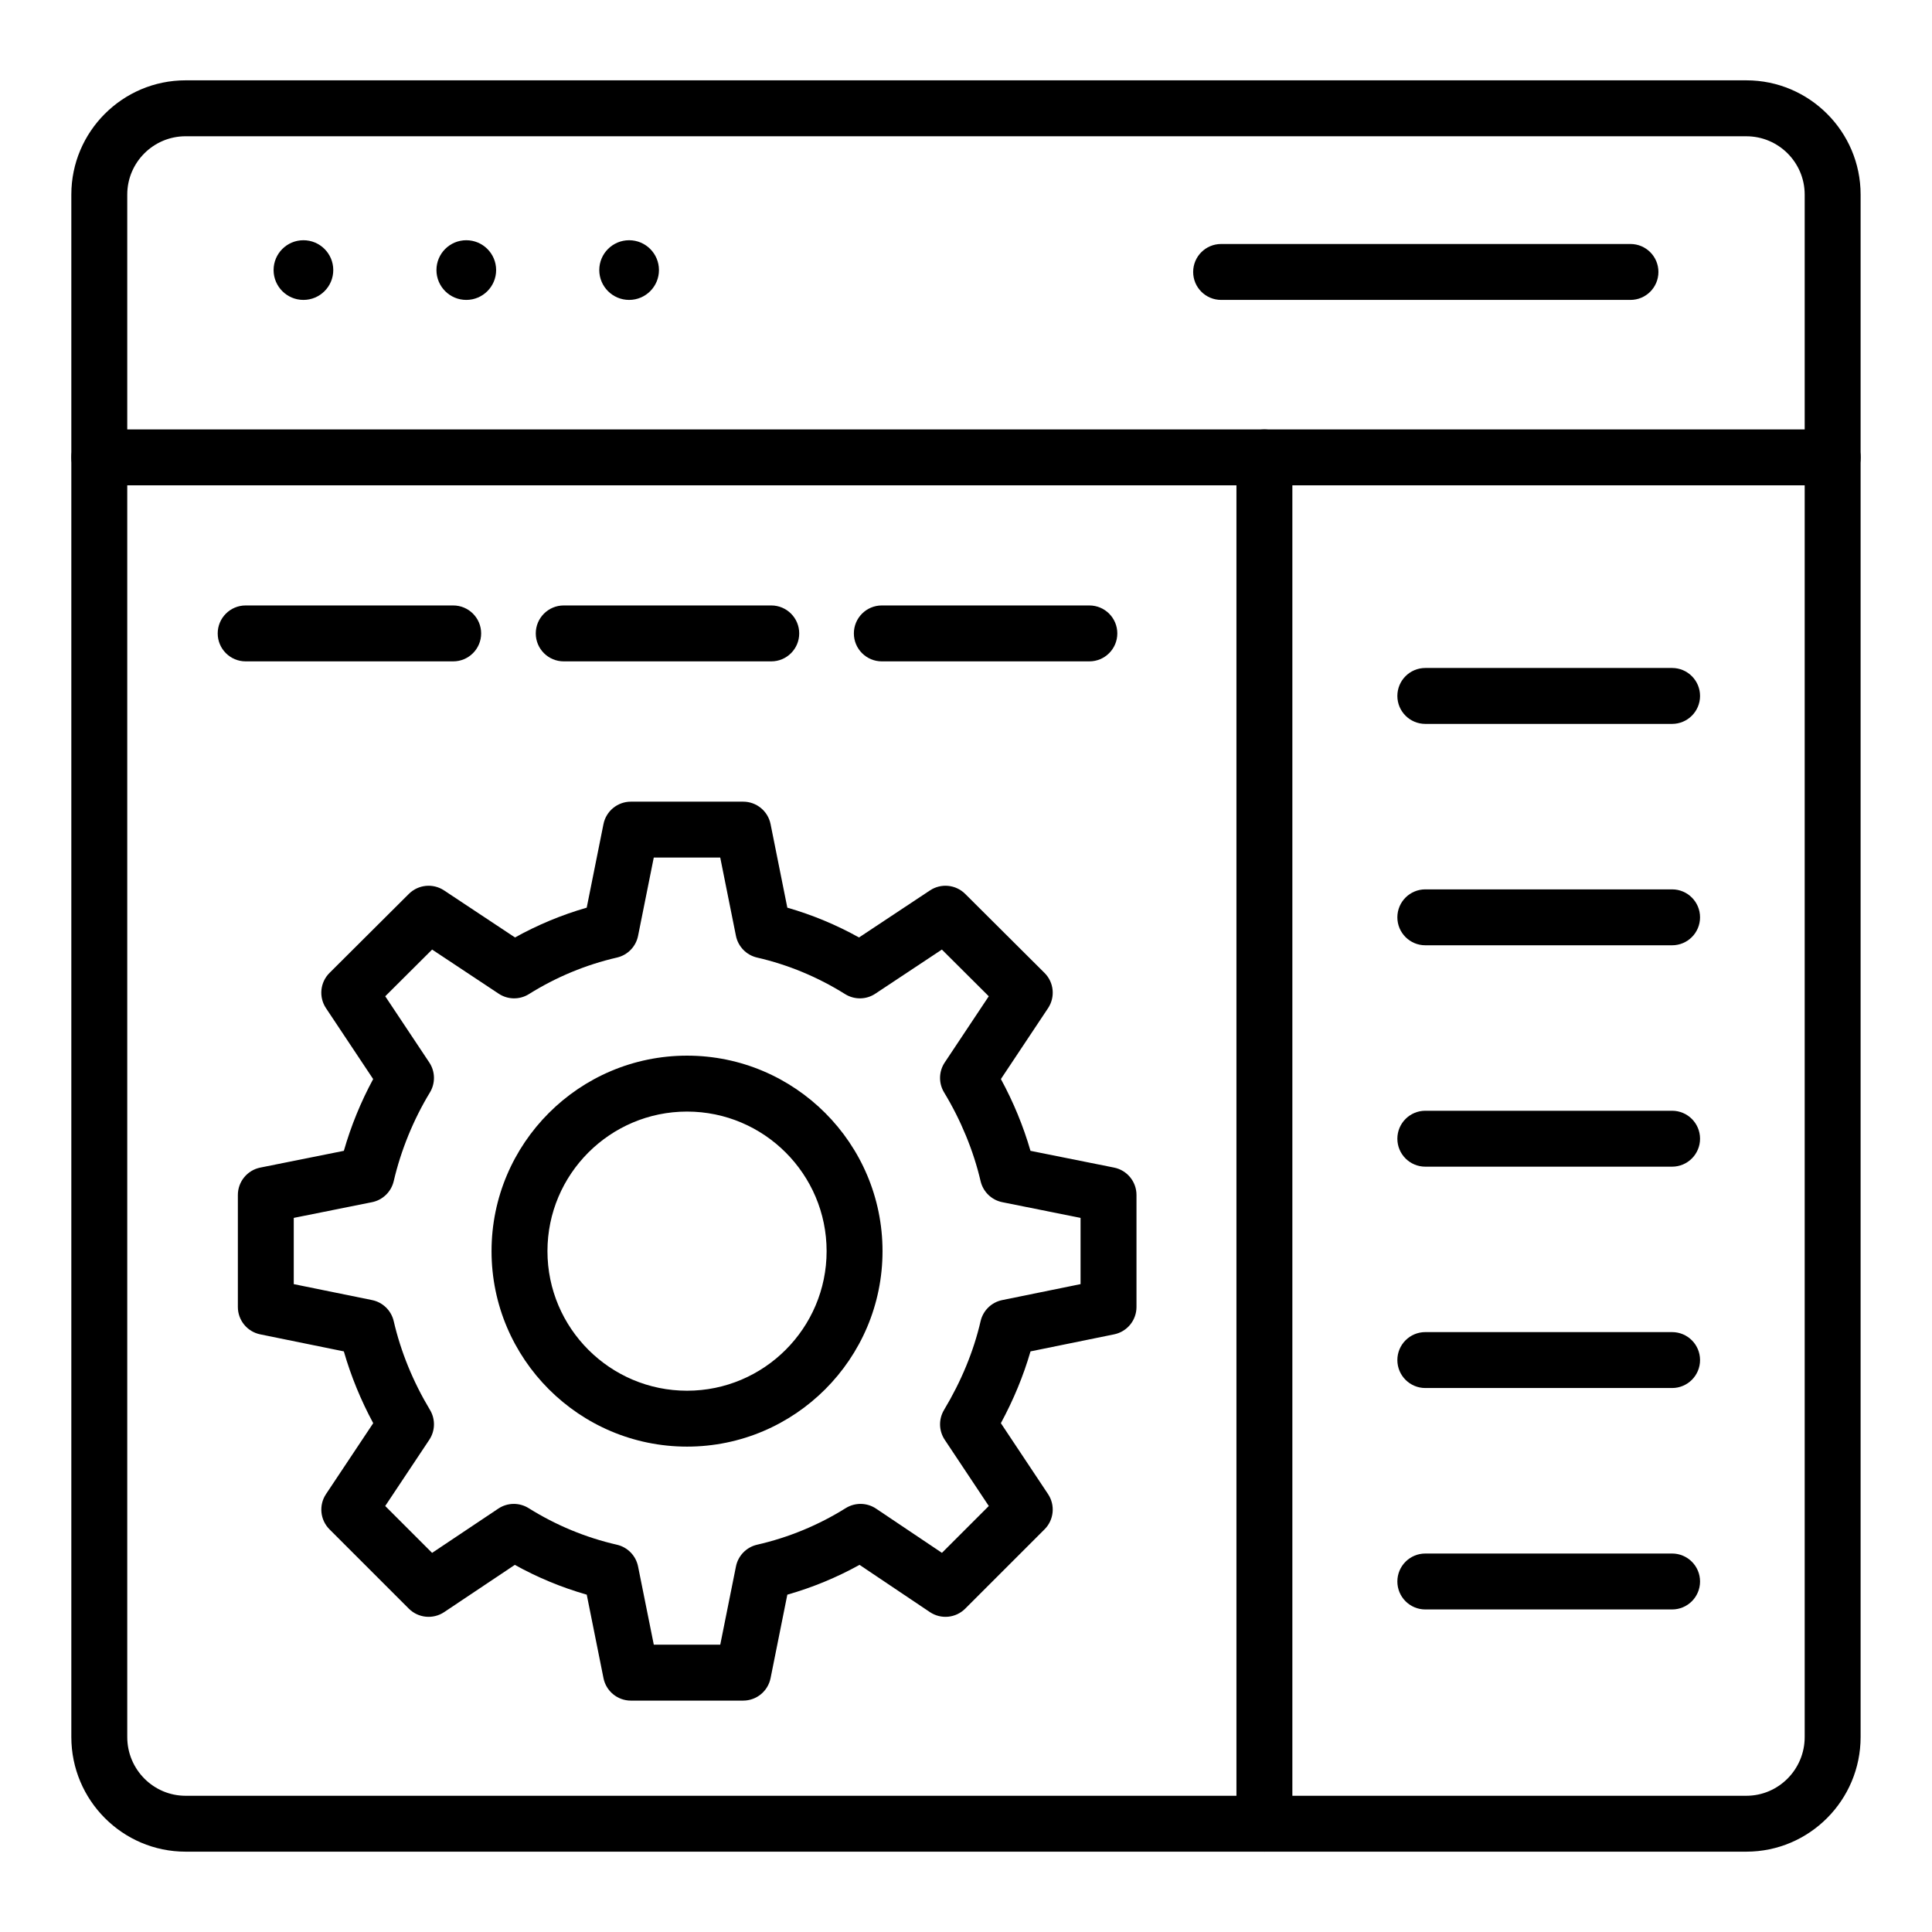 <?xml version="1.0" encoding="UTF-8"?>
<!-- Uploaded to: SVG Repo, www.svgrepo.com, Generator: SVG Repo Mixer Tools -->
<svg fill="#000000" width="800px" height="800px" version="1.1" viewBox="144 144 512 512" xmlns="http://www.w3.org/2000/svg">
 <g>
  <path d="m340.95 594.68h-29.754c-3.531 0-6.57-2.488-7.266-5.953l-4.438-22.125c-6.629-1.895-13.008-4.535-19.062-7.894l-18.727 12.523c-2.941 1.961-6.856 1.578-9.359-0.918l-21.02-21.02c-2.496-2.496-2.883-6.402-0.93-9.34l12.512-18.797c-3.309-6.144-5.914-12.516-7.785-19.023l-22.156-4.516c-3.453-0.703-5.93-3.734-5.93-7.258v-29.672c0-3.531 2.488-6.57 5.949-7.266l22.141-4.441c1.891-6.59 4.492-12.957 7.769-19.016l-12.504-18.789c-1.957-2.938-1.566-6.859 0.941-9.348l21.02-20.938c2.492-2.473 6.383-2.871 9.324-0.926l18.809 12.473c6.043-3.356 12.406-6 19-7.894l4.441-22.141c0.695-3.465 3.734-5.953 7.266-5.953h29.754c3.531 0 6.57 2.488 7.266 5.953l4.441 22.141c6.598 1.895 12.957 4.535 19 7.894l18.809-12.473c2.949-1.945 6.84-1.547 9.324 0.926l21.02 20.938c2.508 2.488 2.898 6.41 0.941 9.348l-12.496 18.781c3.324 6.121 5.949 12.488 7.84 19.023l22.145 4.441c3.461 0.695 5.949 3.734 5.949 7.266v29.672c0 3.523-2.477 6.555-5.93 7.258l-22.156 4.516c-1.867 6.445-4.496 12.812-7.856 19.023l12.504 18.797c1.953 2.938 1.566 6.844-0.93 9.34l-21.02 21.016c-2.504 2.504-6.422 2.887-9.371 0.91l-18.641-12.516c-6.051 3.352-12.457 6-19.133 7.902l-4.438 22.117c-0.699 3.469-3.734 5.957-7.266 5.957zm-23.688-14.82h17.613l4.16-20.73c0.574-2.859 2.769-5.117 5.609-5.766 8.352-1.91 16.246-5.172 23.469-9.688 2.473-1.543 5.637-1.496 8.059 0.129l17.453 11.715 12.418-12.414-11.676-17.547c-1.586-2.379-1.656-5.461-0.184-7.914 4.582-7.641 7.844-15.547 9.684-23.516 0.652-2.828 2.894-5.016 5.738-5.594l20.754-4.227v-17.555l-20.734-4.16c-2.848-0.57-5.098-2.758-5.758-5.586-1.871-8.023-5.215-16.156-9.668-23.5-1.492-2.461-1.426-5.559 0.168-7.945l11.668-17.539-12.426-12.379-17.633 11.691c-2.426 1.621-5.559 1.648-8.023 0.109-7.238-4.531-15.082-7.785-23.316-9.68-2.84-0.652-5.031-2.91-5.606-5.766l-4.16-20.738h-17.613l-4.16 20.738c-0.57 2.859-2.766 5.117-5.606 5.766-8.227 1.895-16.074 5.152-23.316 9.68-2.461 1.543-5.602 1.504-8.023-0.109l-17.633-11.691-12.426 12.379 11.672 17.539c1.59 2.387 1.656 5.484 0.168 7.945-4.375 7.215-7.691 15.34-9.59 23.5-0.66 2.828-2.914 5.016-5.758 5.586l-20.734 4.16v17.555l20.754 4.227c2.844 0.578 5.086 2.766 5.738 5.594 1.875 8.098 5.106 16.012 9.609 23.516 1.473 2.453 1.398 5.535-0.184 7.914l-11.68 17.547 12.426 12.422 17.539-11.727c2.426-1.629 5.582-1.664 8.051-0.121 7.246 4.531 15.109 7.793 23.383 9.688 2.844 0.652 5.035 2.91 5.609 5.766zm120.51-89.5h0.074zm-111.7 37.008c-28.57 0-51.809-23.238-51.809-51.805s23.238-51.805 51.809-51.805c28.566 0 51.805 23.238 51.805 51.805s-23.238 51.805-51.805 51.805zm0-88.789c-20.395 0-36.992 16.59-36.992 36.988 0 20.395 16.594 36.988 36.992 36.988 20.395 0 36.988-16.59 36.988-36.988 0-20.398-16.59-36.988-36.988-36.988z"/>
  <path d="m606.8 634.71h-413.62c-16.695 0-30.277-13.629-30.277-30.379v-408.77c0-16.691 13.582-30.273 30.277-30.273h413.62c16.695 0 30.281 13.582 30.281 30.273v408.77c0 16.75-13.586 30.379-30.281 30.379zm-413.62-454.6c-8.523 0-15.457 6.934-15.457 15.457v408.77c0 8.582 6.934 15.562 15.457 15.562h413.62c8.527 0 15.461-6.981 15.461-15.562v-408.77c0-8.523-6.934-15.453-15.461-15.453z"/>
  <path d="m629.68 272.62h-459.36c-4.09 0-7.41-3.312-7.41-7.41 0-4.094 3.316-7.41 7.41-7.41h459.36c4.09 0 7.41 3.312 7.41 7.41 0 4.098-3.316 7.41-7.41 7.41z"/>
  <path d="m232.32 215.57c0 4.367-3.539 7.91-7.906 7.91-4.371 0-7.91-3.543-7.91-7.91 0-4.367 3.539-7.906 7.91-7.906 4.367 0 7.906 3.539 7.906 7.906"/>
  <path d="m275.48 215.57c0 4.367-3.543 7.91-7.91 7.91-4.367 0-7.906-3.543-7.906-7.91 0-4.367 3.539-7.906 7.906-7.906 4.367 0 7.91 3.539 7.91 7.906"/>
  <path d="m318.63 215.57c0 4.367-3.539 7.91-7.906 7.91-4.367 0-7.91-3.543-7.91-7.91 0-4.367 3.543-7.906 7.91-7.906 4.367 0 7.906 3.539 7.906 7.906"/>
  <path d="m576.09 223.48h-108.48c-4.09 0-7.41-3.312-7.41-7.41 0-4.094 3.316-7.41 7.41-7.41h108.48c4.09 0 7.41 3.312 7.41 7.41-0.004 4.094-3.32 7.41-7.41 7.41z"/>
  <path d="m479.08 634.71c-4.09 0-7.41-3.312-7.41-7.41v-362.09c0-4.094 3.316-7.41 7.41-7.41 4.09 0 7.41 3.312 7.41 7.41v362.09c-0.004 4.098-3.32 7.41-7.41 7.41z"/>
  <path d="m587.12 335.84h-65.395c-4.09 0-7.41-3.312-7.41-7.41 0-4.094 3.316-7.41 7.41-7.41h65.395c4.09 0 7.41 3.312 7.41 7.41 0 4.098-3.316 7.41-7.41 7.41z"/>
  <path d="m432.69 319.27h-54.996c-4.09 0-7.41-3.312-7.41-7.41 0-4.094 3.316-7.41 7.41-7.41h54.996c4.09 0 7.41 3.312 7.41 7.41s-3.32 7.41-7.41 7.41z"/>
  <path d="m348.39 319.27h-54.996c-4.09 0-7.41-3.312-7.41-7.41 0-4.094 3.316-7.41 7.41-7.41h54.996c4.09 0 7.41 3.312 7.41 7.41s-3.316 7.41-7.41 7.41z"/>
  <path d="m264.1 319.27h-54.996c-4.09 0-7.41-3.312-7.41-7.41 0-4.094 3.316-7.41 7.41-7.41h54.996c4.09 0 7.41 3.312 7.41 7.41s-3.32 7.41-7.41 7.41z"/>
  <path d="m587.12 394.51h-65.395c-4.09 0-7.41-3.312-7.41-7.41 0-4.094 3.316-7.41 7.41-7.41h65.395c4.09 0 7.41 3.312 7.41 7.41 0 4.094-3.316 7.41-7.41 7.41z"/>
  <path d="m587.12 453.18h-65.395c-4.09 0-7.41-3.312-7.41-7.41 0-4.094 3.316-7.41 7.41-7.41h65.395c4.09 0 7.41 3.312 7.41 7.41 0 4.094-3.316 7.41-7.41 7.41z"/>
  <path d="m587.12 511.84h-65.395c-4.09 0-7.41-3.312-7.41-7.41 0-4.094 3.316-7.41 7.41-7.41h65.395c4.09 0 7.41 3.312 7.41 7.41s-3.316 7.41-7.41 7.41z"/>
  <path d="m587.12 570.52h-65.395c-4.09 0-7.41-3.312-7.41-7.41 0-4.094 3.316-7.41 7.41-7.41h65.395c4.09 0 7.41 3.312 7.41 7.41 0 4.098-3.316 7.41-7.41 7.41z"/>
 </g>
</svg>